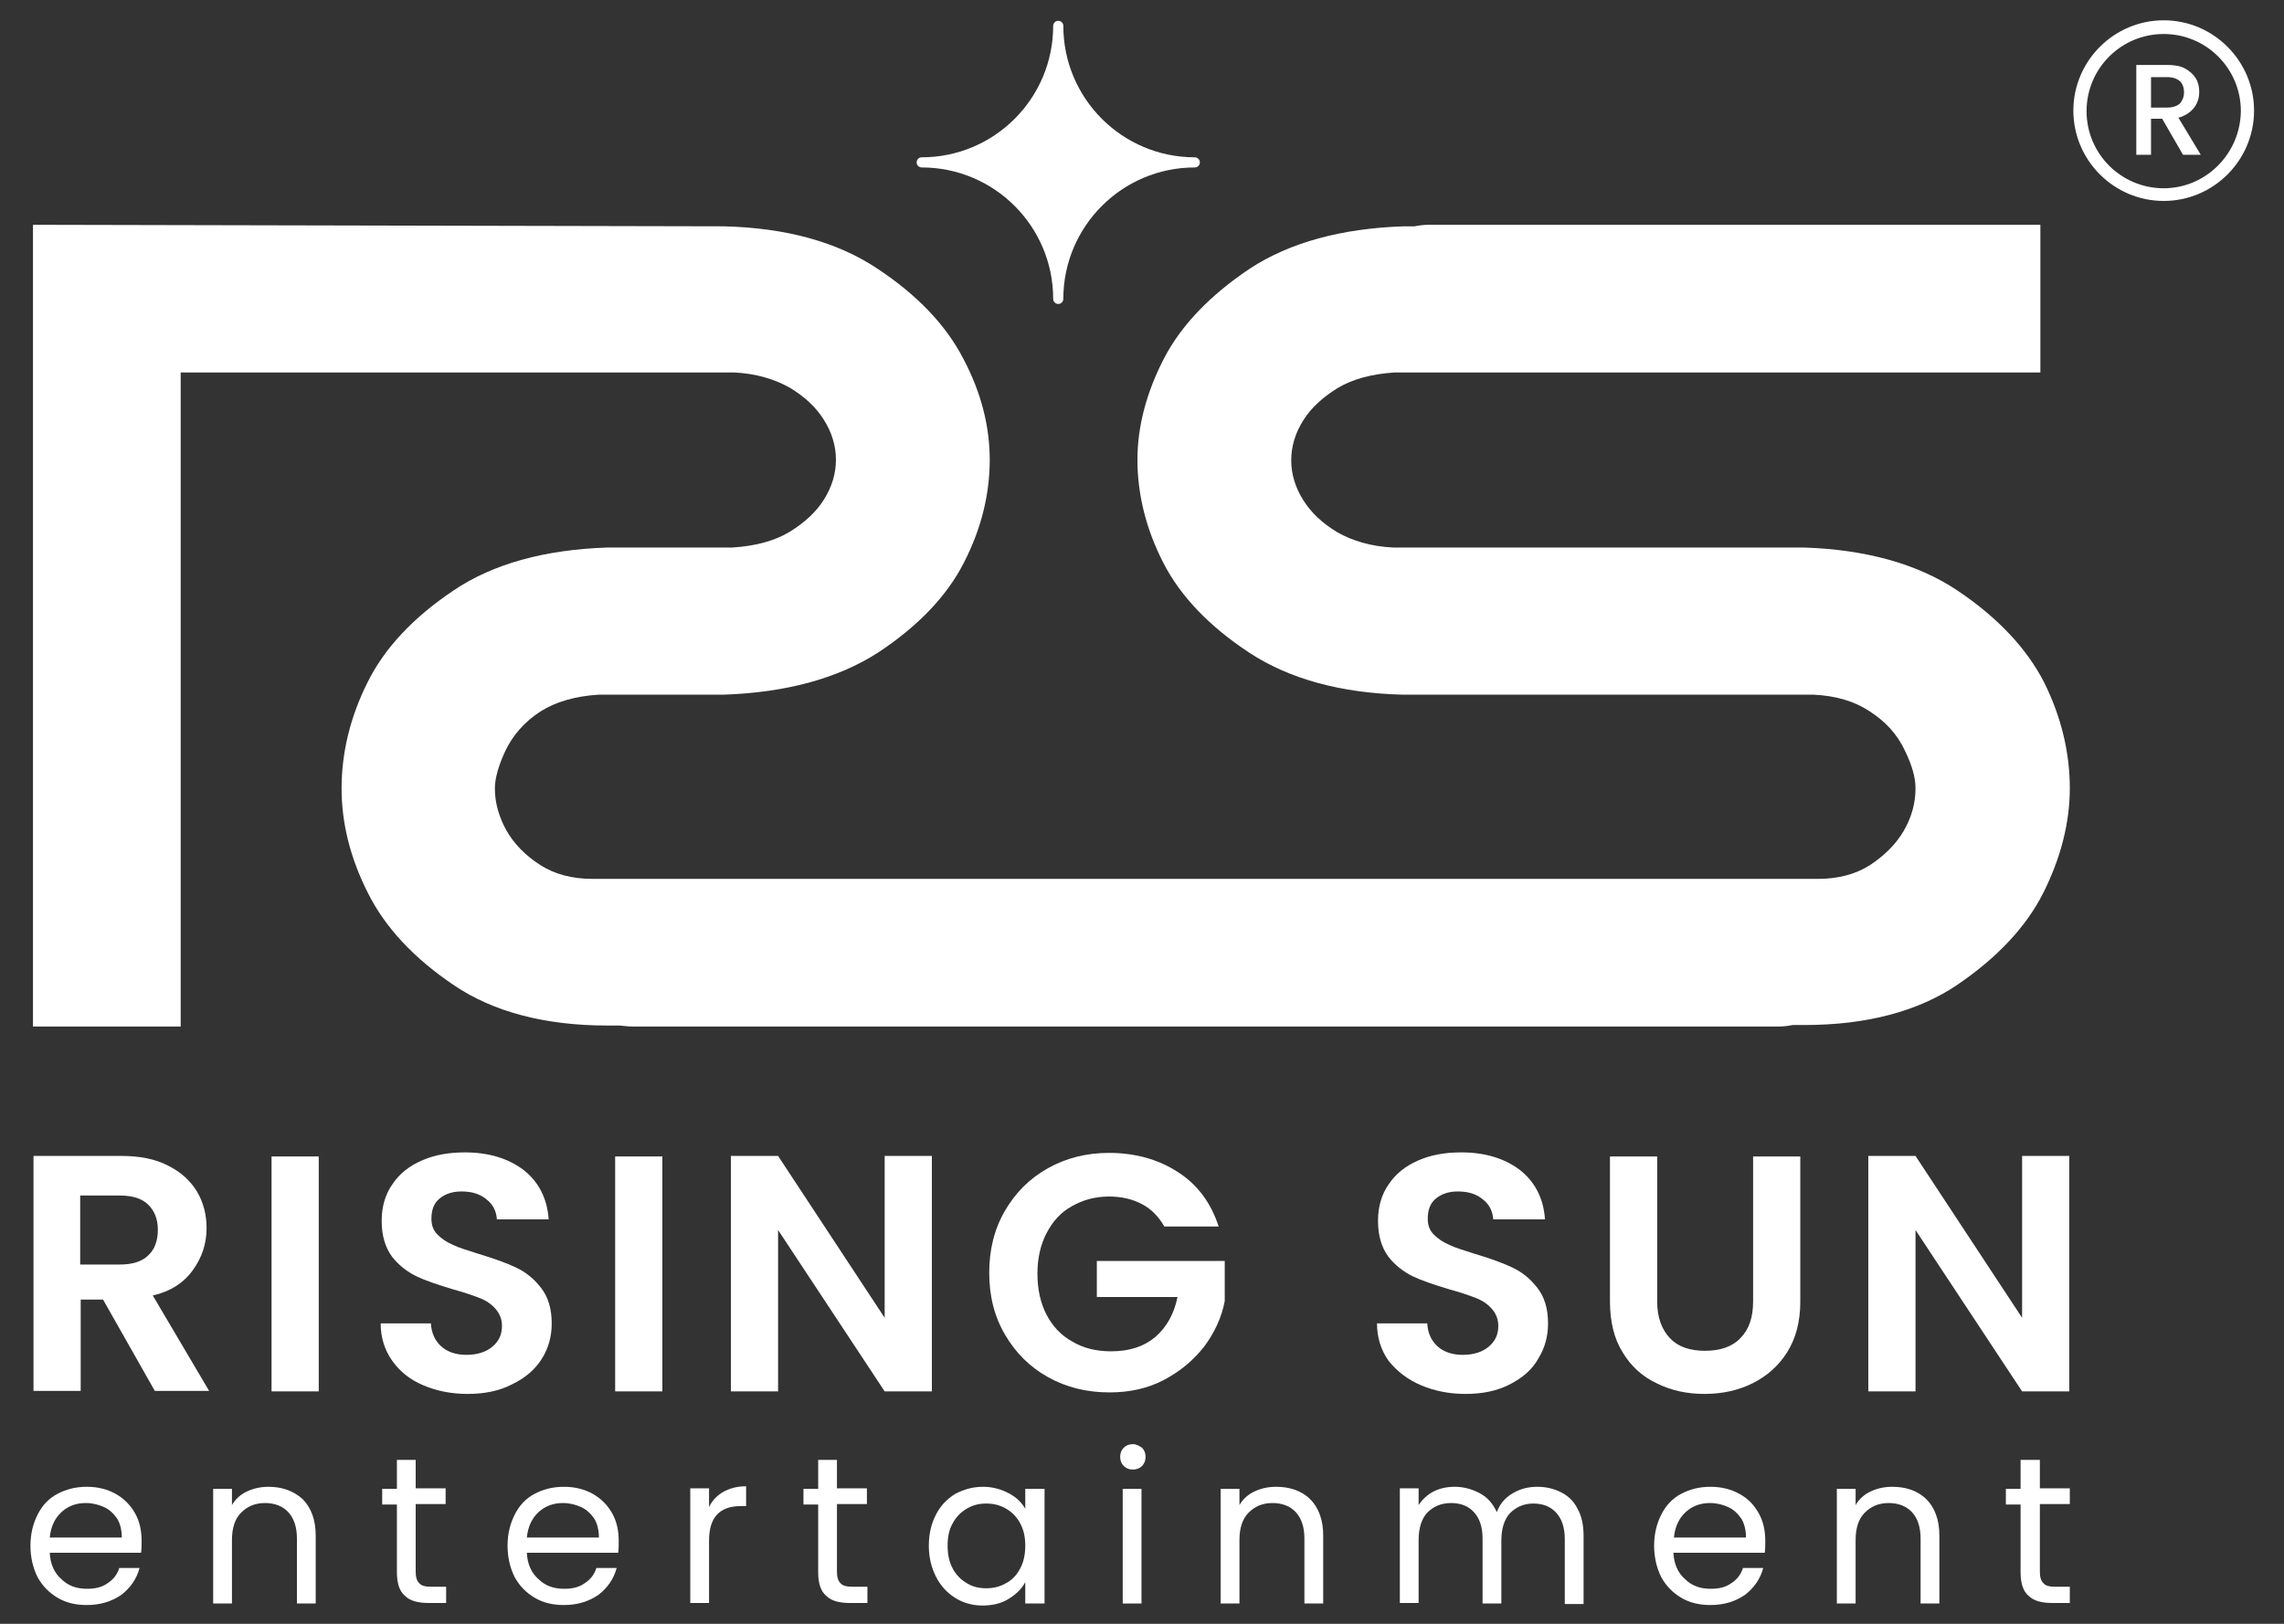 <svg width="450" height="320" viewBox="0 0 450 320" fill="none" xmlns="http://www.w3.org/2000/svg">
<rect x="0" y="0" width="450" height="320" fill="#333333" stroke="none"/>
<path d="M432.3 21.2C433 20.3 433.3 19.2 433.3 18.1C433.3 17.1 433.1 16.2 432.6 15.4C432.1 14.6 431.4 14 430.5 13.5C429.6 13 428.4 12.8 427 12.8H420.9V30.5H423.8V23.4H426L430.1 30.5H433.6L429.2 23.2C430.6 22.8 431.6 22.1 432.3 21.2ZM423.8 21.1V15.2H427C428.1 15.2 428.9 15.5 429.5 16C430 16.5 430.3 17.2 430.3 18.2C430.3 19.1 430 19.8 429.5 20.4C428.9 20.9 428.1 21.2 427 21.2H423.8V21.1Z" fill="white"/>
<path d="M426.3 4C416.5 4 408.5 12 408.5 21.8C408.5 31.6 416.5 39.6 426.3 39.6C436.1 39.6 444.1 31.6 444.1 21.8C444.1 12 436.1 4 426.3 4ZM426.3 37.1C417.9 37.1 411.1 30.3 411.1 21.9C411.1 13.5 417.9 6.7 426.3 6.7C434.7 6.7 441.5 13.5 441.5 21.9C441.4 30.3 434.6 37.1 426.3 37.1Z" fill="white"/>
<path d="M181.6 33C195.9 33 207.5 44.6 207.5 58.9C207.5 59.5 208 59.9 208.5 59.9C209.1 59.9 209.5 59.4 209.5 58.9C209.5 44.6 221.1 33 235.4 33C236 33 236.4 32.5 236.4 32C236.4 31.4 235.9 31 235.4 31C221.1 31 209.5 19.4 209.5 5.1C209.5 4.5 209 4.1 208.5 4.1C207.9 4.1 207.5 4.6 207.5 5.1C207.5 19.4 195.9 31 181.6 31C181 31 180.6 31.5 180.6 32C180.6 32.5 181 33 181.6 33Z" fill="white"/>
<path d="M385.7 116.4C377.8 111.1 367.6 108.3 355.4 107.9H274.5C270.2 107.7 266.5 106.6 263.5 104.9C260.5 103.1 258.3 101 256.8 98.6C255.2 96.1 254.4 93.4 254.4 90.7C254.4 88 255.2 85.3 256.8 82.8C258.3 80.4 260.6 78.3 263.5 76.5C266.5 74.7 270.2 73.7 274.8 73.4H402V44.3H281.5C280.6 44.3 279.7 44.4 278.7 44.6H278.5H276.6C264.3 45 254.1 47.8 246.3 52.9C238.5 58.1 232.7 64.1 229.3 70.7C225.9 77.3 224.1 84 224.1 90.6C224.1 97.4 225.8 104.3 229.2 110.9C232.5 117.4 238.2 123.4 246.1 128.6C254 133.8 264.2 136.6 276.4 136.9H357.3C361.7 137.1 365.4 138.2 368.4 140.2C371.5 142.2 373.8 144.7 375.3 147.9C376.8 151 377.4 153.3 377.4 155.4C377.4 158.3 376.6 161.1 375.1 163.7C373.6 166.3 371.3 168.6 368.4 170.5C365.6 172.3 362.1 173.2 358.2 173.2C357.7 173.2 357.2 173.2 357 173.2H118.1C117.6 173.2 117.1 173.2 116.7 173.2C112.8 173.2 109.3 172.3 106.5 170.5C103.5 168.6 101.3 166.3 99.8 163.7C98.3 161 97.5 158.2 97.5 155.4C97.5 153.4 98.2 150.9 99.6 147.9C101.1 144.8 103.4 142.2 106.5 140.2C109.5 138.3 113.3 137.2 117.9 136.9H142.5C154.8 136.5 165.1 133.7 173 128.6C180.9 123.4 186.6 117.4 189.9 110.9C193.3 104.3 195 97.5 195 90.6C195 84 193.3 77.3 189.8 70.7C186.4 64.1 180.7 58.1 172.8 52.9C165 47.7 154.9 44.9 142.6 44.6L6.5 44.3V202.3H35.6V73.4H144.6C148.9 73.6 152.6 74.7 155.6 76.4C158.6 78.2 160.8 80.3 162.3 82.7C163.9 85.2 164.7 87.9 164.7 90.6C164.7 93.3 163.9 96 162.3 98.5C160.8 100.9 158.5 103 155.6 104.8C152.6 106.6 148.9 107.6 144.3 107.9H119.7C107.4 108.3 97.1 111.1 89.3 116.4C81.4 121.7 75.7 127.8 72.4 134.5C69 141.3 67.3 148.3 67.3 155.4C67.3 162.2 69 169.1 72.5 176C75.9 182.8 81.6 188.9 89.5 194.2C97.2 199.4 107.4 202.1 119.6 202.1H121.5H121.9H122.1C123 202.2 123.9 202.3 124.8 202.3H350.4C351.3 202.3 352.2 202.2 353.2 202H353.4H355.5C367.8 202 377.9 199.3 385.6 194.1C393.4 188.8 399.2 182.7 402.6 175.9C406 169.1 407.8 162.2 407.8 155.3C407.8 148.3 406.1 141.2 402.7 134.4C399.3 127.8 393.6 121.7 385.7 116.4Z" fill="white"/>
<path d="M22.8 294.4C21.2 293.5 19.3 293 17.1 293C14.9 293 13 293.5 11.3 294.4C9.6 295.3 8.3 296.7 7.4 298.5C6.5 300.3 6 302.3 6 304.6C6 306.9 6.5 309 7.4 310.8C8.4 312.6 9.7 313.9 11.4 314.9C13.1 315.9 15 316.3 17.1 316.3C19.8 316.3 22 315.6 23.9 314.3C25.7 312.9 26.9 311.2 27.5 309H23.5C23.1 310.3 22.3 311.3 21.2 312C20.1 312.8 18.8 313.1 17.1 313.1C15.1 313.1 13.4 312.5 12.1 311.2C10.7 310 9.9 308.2 9.8 306H27.8C27.9 305.2 27.9 304.5 27.9 303.7C27.9 301.6 27.5 299.8 26.6 298.2C25.7 296.6 24.4 295.3 22.8 294.4ZM9.8 303C10 300.9 10.8 299.2 12.1 298C13.4 296.8 15 296.2 16.9 296.2C18.2 296.2 19.4 296.5 20.5 297C21.6 297.5 22.4 298.3 23.1 299.3C23.7 300.3 24 301.6 24 303H9.8Z" fill="white"/>
<path d="M52.9 293C51.4 293 50 293.3 48.7 293.9C47.4 294.5 46.4 295.4 45.7 296.6V293.4H42V316H45.7V303.5C45.7 301.1 46.3 299.3 47.5 298.1C48.7 296.9 50.2 296.2 52.2 296.2C54.1 296.2 55.7 296.8 56.8 298C57.9 299.2 58.5 300.9 58.5 303.2V316H62.2V302.6C62.2 299.5 61.3 297.1 59.6 295.4C57.8 293.8 55.6 293 52.9 293Z" fill="white"/>
<path d="M81.9 287.7H78.2V293.4H75.3V296.5H78.2V309.8C78.2 312 78.7 313.6 79.8 314.5C80.8 315.5 82.4 315.9 84.5 315.9H87.9V312.7H85C83.8 312.7 83 312.5 82.6 312C82.1 311.5 81.9 310.8 81.9 309.7V296.4H87.8V293.3H81.9V287.7Z" fill="white"/>
<path d="M116.8 294.4C115.2 293.5 113.3 293 111.1 293C108.9 293 107 293.5 105.3 294.4C103.6 295.3 102.3 296.7 101.4 298.5C100.5 300.3 100 302.3 100 304.6C100 306.9 100.5 309 101.4 310.8C102.4 312.6 103.7 313.9 105.4 314.9C107.1 315.9 109 316.3 111.1 316.3C113.8 316.3 116 315.6 117.9 314.3C119.7 312.9 120.9 311.2 121.5 309H117.5C117.1 310.3 116.3 311.3 115.2 312C114.1 312.8 112.8 313.1 111.1 313.1C109.1 313.1 107.4 312.5 106.1 311.2C104.7 310 103.9 308.2 103.8 306H121.8C121.9 305.2 121.9 304.5 121.9 303.7C121.9 301.6 121.5 299.8 120.6 298.2C119.7 296.6 118.4 295.3 116.8 294.4ZM103.8 303C104 300.9 104.8 299.2 106.1 298C107.4 296.8 109 296.2 110.9 296.2C112.2 296.2 113.4 296.5 114.5 297C115.6 297.5 116.4 298.3 117.1 299.3C117.7 300.3 118 301.6 118 303H103.8Z" fill="white"/>
<path d="M139.7 297V293.3H136V315.9H139.7V303.6C139.7 299 141.8 296.8 146 296.8H147V292.9C145.2 292.9 143.8 293.3 142.5 294C141.3 294.7 140.3 295.7 139.7 297Z" fill="white"/>
<path d="M164.9 287.7H161.2V293.4H158.3V296.5H161.2V309.8C161.2 312 161.7 313.6 162.8 314.5C163.8 315.5 165.4 315.9 167.5 315.9H170.9V312.7H168C166.8 312.7 166 312.5 165.6 312C165.1 311.5 164.9 310.8 164.9 309.7V296.4H170.8V293.3H164.9V287.7Z" fill="white"/>
<path d="M202.1 297.5C201.4 296.2 200.3 295.1 198.8 294.3C197.3 293.5 195.6 293 193.7 293C191.7 293 189.9 293.5 188.2 294.4C186.6 295.4 185.3 296.7 184.4 298.5C183.5 300.2 183 302.3 183 304.6C183 306.9 183.5 308.9 184.4 310.7C185.3 312.5 186.6 313.9 188.2 314.9C189.8 315.9 191.6 316.4 193.6 316.4C195.5 316.4 197.3 316 198.7 315.1C200.2 314.2 201.3 313.1 202 311.8V316H205.8V293.4H202V297.5H202.1ZM201 309.1C200.3 310.4 199.4 311.4 198.2 312C197 312.7 195.7 313 194.3 313C192.9 313 191.6 312.7 190.5 312C189.3 311.3 188.4 310.4 187.7 309.1C187 307.8 186.7 306.3 186.7 304.6C186.7 302.9 187 301.4 187.7 300.2C188.4 298.9 189.3 298 190.5 297.3C191.7 296.6 192.9 296.3 194.3 296.3C195.7 296.3 197 296.6 198.2 297.3C199.4 298 200.3 298.9 201 300.2C201.7 301.5 202 302.9 202 304.6C202 306.3 201.7 307.8 201 309.1Z" fill="white"/>
<path d="M224.9 293.4H221.2V316H224.9V293.4Z" fill="white"/>
<path d="M223.2 284.6C222.5 284.6 221.9 284.8 221.4 285.3C220.9 285.8 220.7 286.4 220.7 287.1C220.7 287.8 220.9 288.4 221.4 288.9C221.9 289.4 222.5 289.6 223.2 289.6C223.9 289.6 224.5 289.4 225 288.9C225.5 288.4 225.7 287.8 225.7 287.1C225.7 286.4 225.5 285.8 225 285.3C224.4 284.9 223.9 284.6 223.2 284.6Z" fill="white"/>
<path d="M251.4 293C249.9 293 248.5 293.3 247.2 293.9C245.9 294.5 244.9 295.4 244.2 296.6V293.4H240.5V316H244.2V303.5C244.2 301.1 244.8 299.3 246 298.1C247.2 296.9 248.7 296.2 250.7 296.2C252.6 296.2 254.2 296.8 255.3 298C256.4 299.2 257 300.9 257 303.2V316H260.7V302.6C260.7 299.5 259.8 297.1 258.1 295.4C256.4 293.8 254.2 293 251.4 293Z" fill="white"/>
<path d="M307.6 294.1C306.2 293.4 304.7 293 302.9 293C301.1 293 299.5 293.4 298 294.3C296.5 295.2 295.5 296.4 294.9 298C294.2 296.4 293.1 295.1 291.6 294.3C290.1 293.5 288.5 293 286.6 293C285.1 293 283.7 293.3 282.5 293.9C281.3 294.5 280.3 295.4 279.5 296.6V293.3H275.8V315.9H279.5V303.5C279.5 301.1 280.1 299.3 281.2 298.1C282.4 296.9 283.9 296.2 285.9 296.2C287.8 296.2 289.3 296.8 290.4 298C291.5 299.2 292.1 300.9 292.1 303.2V316H295.8V303.6C295.8 301.2 296.4 299.4 297.5 298.2C298.7 297 300.2 296.3 302.1 296.3C304 296.3 305.5 296.9 306.6 298.1C307.7 299.3 308.3 301 308.3 303.3V316.1H312V302.6C312 300.5 311.6 298.7 310.8 297.3C310.1 295.9 309 294.8 307.6 294.1Z" fill="white"/>
<path d="M342.7 294.4C341.1 293.5 339.2 293 337 293C334.8 293 332.9 293.5 331.2 294.4C329.5 295.3 328.2 296.7 327.3 298.5C326.4 300.3 325.9 302.3 325.9 304.6C325.9 306.9 326.4 309 327.3 310.8C328.3 312.6 329.6 313.9 331.3 314.9C333 315.9 334.9 316.3 337 316.3C339.7 316.3 341.9 315.6 343.8 314.3C345.6 312.9 346.8 311.2 347.4 309H343.4C343 310.3 342.2 311.3 341.1 312C340 312.8 338.7 313.1 337 313.1C335 313.1 333.3 312.5 332 311.2C330.6 310 329.8 308.2 329.7 306H347.7C347.8 305.2 347.8 304.5 347.8 303.7C347.8 301.6 347.4 299.8 346.5 298.2C345.6 296.6 344.4 295.3 342.7 294.4ZM329.8 303C330 300.9 330.8 299.2 332.1 298C333.4 296.8 335 296.2 336.9 296.2C338.2 296.2 339.4 296.5 340.5 297C341.6 297.5 342.4 298.3 343.1 299.3C343.7 300.3 344 301.6 344 303H329.8Z" fill="white"/>
<path d="M372.8 293C371.3 293 369.9 293.3 368.6 293.9C367.3 294.5 366.3 295.4 365.6 296.6V293.4H361.9V316H365.6V303.5C365.6 301.1 366.2 299.3 367.4 298.1C368.6 296.9 370.1 296.2 372.1 296.2C374 296.2 375.6 296.8 376.7 298C377.8 299.2 378.4 300.9 378.4 303.2V316H382.1V302.6C382.1 299.5 381.2 297.1 379.5 295.4C377.8 293.8 375.6 293 372.8 293Z" fill="white"/>
<path d="M401.8 287.7H398.1V293.4H395.2V296.5H398.1V309.8C398.1 312 398.6 313.6 399.7 314.5C400.7 315.5 402.3 315.9 404.4 315.9H407.8V312.7H405C403.8 312.7 403 312.5 402.6 312C402.1 311.5 401.9 310.8 401.9 309.7V296.4H407.8V293.3H401.9V287.7H401.8Z" fill="white"/>
<path d="M38 250.3C39.8 247.8 40.7 245.1 40.7 242C40.7 239.4 40.1 237 38.8 234.8C37.5 232.7 35.7 231 33.1 229.7C30.6 228.4 27.5 227.8 24 227.8H6.6V274.1H15.9V256.1H20.3L30.5 274.1H41.2L30.1 255.3C33.6 254.5 36.2 252.8 38 250.3ZM23.6 249.2H15.8V235.6H23.6C26.1 235.6 28 236.2 29.2 237.4C30.4 238.6 31.1 240.2 31.1 242.3C31.1 244.5 30.5 246.2 29.2 247.4C28 248.6 26.1 249.2 23.6 249.2Z" fill="white"/>
<path d="M62.8 227.9H53.5V274.2H62.8V227.9Z" fill="white"/>
<path d="M106.8 267.7C108.1 265.6 108.7 263.3 108.7 260.8C108.7 257.9 108 255.6 106.6 253.8C105.2 252 103.6 250.7 101.7 249.8C99.8 248.9 97.3 248 94.3 247.1C92.1 246.4 90.4 245.9 89.2 245.3C88 244.8 87 244.1 86.2 243.3C85.4 242.5 85 241.5 85 240.2C85 238.4 85.5 237.1 86.6 236.2C87.7 235.3 89.1 234.8 90.9 234.8C93 234.8 94.6 235.3 95.9 236.4C97.2 237.4 97.8 238.8 97.9 240.3H108.1C107.8 236.1 106.1 232.9 103.2 230.6C100.2 228.3 96.3 227.1 91.6 227.1C88.4 227.1 85.6 227.6 83.1 228.7C80.6 229.8 78.7 231.3 77.3 233.4C75.9 235.4 75.2 237.8 75.2 240.6C75.2 243.5 75.9 245.8 77.2 247.6C78.5 249.3 80.2 250.6 82 251.5C83.9 252.4 86.3 253.2 89.3 254.1C91.5 254.7 93.2 255.3 94.5 255.8C95.8 256.3 96.8 257 97.6 257.9C98.4 258.8 98.9 259.9 98.9 261.3C98.9 263 98.3 264.3 97 265.4C95.8 266.4 94.1 267 91.9 267C89.8 267 88.1 266.4 86.9 265.3C85.7 264.2 85 262.7 84.9 260.8H75C75 263.6 75.8 266.1 77.3 268.2C78.8 270.3 80.8 271.9 83.4 273C86 274.1 88.9 274.7 92.1 274.7C95.5 274.7 98.4 274.1 100.9 272.8C103.6 271.5 105.5 269.8 106.8 267.7Z" fill="white"/>
<path d="M130.5 227.9H121.2V274.2H130.5V227.9Z" fill="white"/>
<path d="M183.6 227.8H174.3V259.7L153.3 227.8H144V274.2H153.3V242.4L174.3 274.2H183.6V227.8Z" fill="white"/>
<path d="M241.2 248.5H216.1V255.6H232C231.3 259 229.8 261.6 227.6 263.5C225.3 265.4 222.5 266.3 218.9 266.3C216 266.3 213.5 265.7 211.3 264.4C209.1 263.2 207.4 261.4 206.2 259.1C205 256.8 204.4 254.1 204.4 251C204.4 248 205 245.3 206.2 243C207.4 240.7 209 238.9 211.2 237.7C213.3 236.5 215.7 235.8 218.5 235.8C221 235.8 223.1 236.3 225 237.3C226.9 238.3 228.3 239.8 229.4 241.7H240.1C238.6 237.1 236 233.5 232.1 231C228.3 228.5 223.7 227.2 218.5 227.2C214.1 227.2 210.1 228.2 206.5 230.2C202.9 232.2 200.1 235 198 238.6C195.9 242.2 194.9 246.3 194.9 250.8C194.9 255.4 195.9 259.4 198 263C200.1 266.6 202.9 269.4 206.5 271.4C210.1 273.4 214.1 274.4 218.6 274.4C222.6 274.4 226.2 273.6 229.4 271.9C232.6 270.2 235.2 268 237.3 265.3C239.3 262.6 240.7 259.6 241.3 256.4V248.5H241.2Z" fill="white"/>
<path d="M280 273C282.6 274.1 285.5 274.7 288.7 274.7C292.1 274.7 295 274.1 297.5 272.8C300 271.5 301.9 269.9 303.1 267.7C304.4 265.6 305 263.3 305 260.8C305 257.9 304.3 255.6 302.9 253.8C301.5 252 299.9 250.7 298 249.8C296.1 248.9 293.6 248 290.6 247.1C288.4 246.4 286.7 245.9 285.5 245.3C284.3 244.8 283.3 244.1 282.5 243.3C281.7 242.5 281.3 241.5 281.3 240.2C281.3 238.4 281.8 237.1 282.9 236.2C284 235.3 285.4 234.8 287.2 234.8C289.3 234.8 290.9 235.3 292.2 236.4C293.5 237.4 294.1 238.8 294.2 240.3H304.4C304.1 236.1 302.4 232.9 299.5 230.6C296.5 228.3 292.6 227.1 287.9 227.1C284.7 227.1 281.9 227.6 279.4 228.7C276.9 229.8 275 231.3 273.6 233.4C272.2 235.4 271.5 237.8 271.5 240.6C271.5 243.5 272.2 245.8 273.5 247.6C274.8 249.3 276.5 250.6 278.3 251.5C280.2 252.4 282.6 253.2 285.6 254.1C287.8 254.7 289.5 255.3 290.8 255.8C292.1 256.3 293.1 257 293.9 257.9C294.7 258.8 295.2 259.9 295.2 261.3C295.2 263 294.6 264.3 293.3 265.4C292.1 266.4 290.4 267 288.2 267C286.1 267 284.4 266.4 283.2 265.3C282 264.2 281.3 262.7 281.2 260.8H271.3C271.3 263.6 272.1 266.1 273.6 268.2C275.3 270.3 277.4 271.9 280 273Z" fill="white"/>
<path d="M345.4 256.5C345.4 259.6 344.6 262 342.9 263.7C341.3 265.4 338.9 266.2 335.9 266.2C332.9 266.2 330.6 265.4 329 263.7C327.4 262 326.5 259.6 326.5 256.5V227.9H317.2V256.5C317.2 260.4 318 263.8 319.7 266.5C321.3 269.2 323.6 271.3 326.4 272.6C329.2 274 332.3 274.7 335.8 274.7C339.3 274.7 342.5 274 345.3 272.6C348.1 271.2 350.4 269.2 352.1 266.5C353.8 263.8 354.7 260.5 354.7 256.5V227.9H345.4V256.5Z" fill="white"/>
<path d="M398.4 259.7L377.4 227.8H368.1V274.2H377.4V242.4L398.4 274.2H407.7V227.8H398.4V259.7Z" fill="white"/>
</svg>
